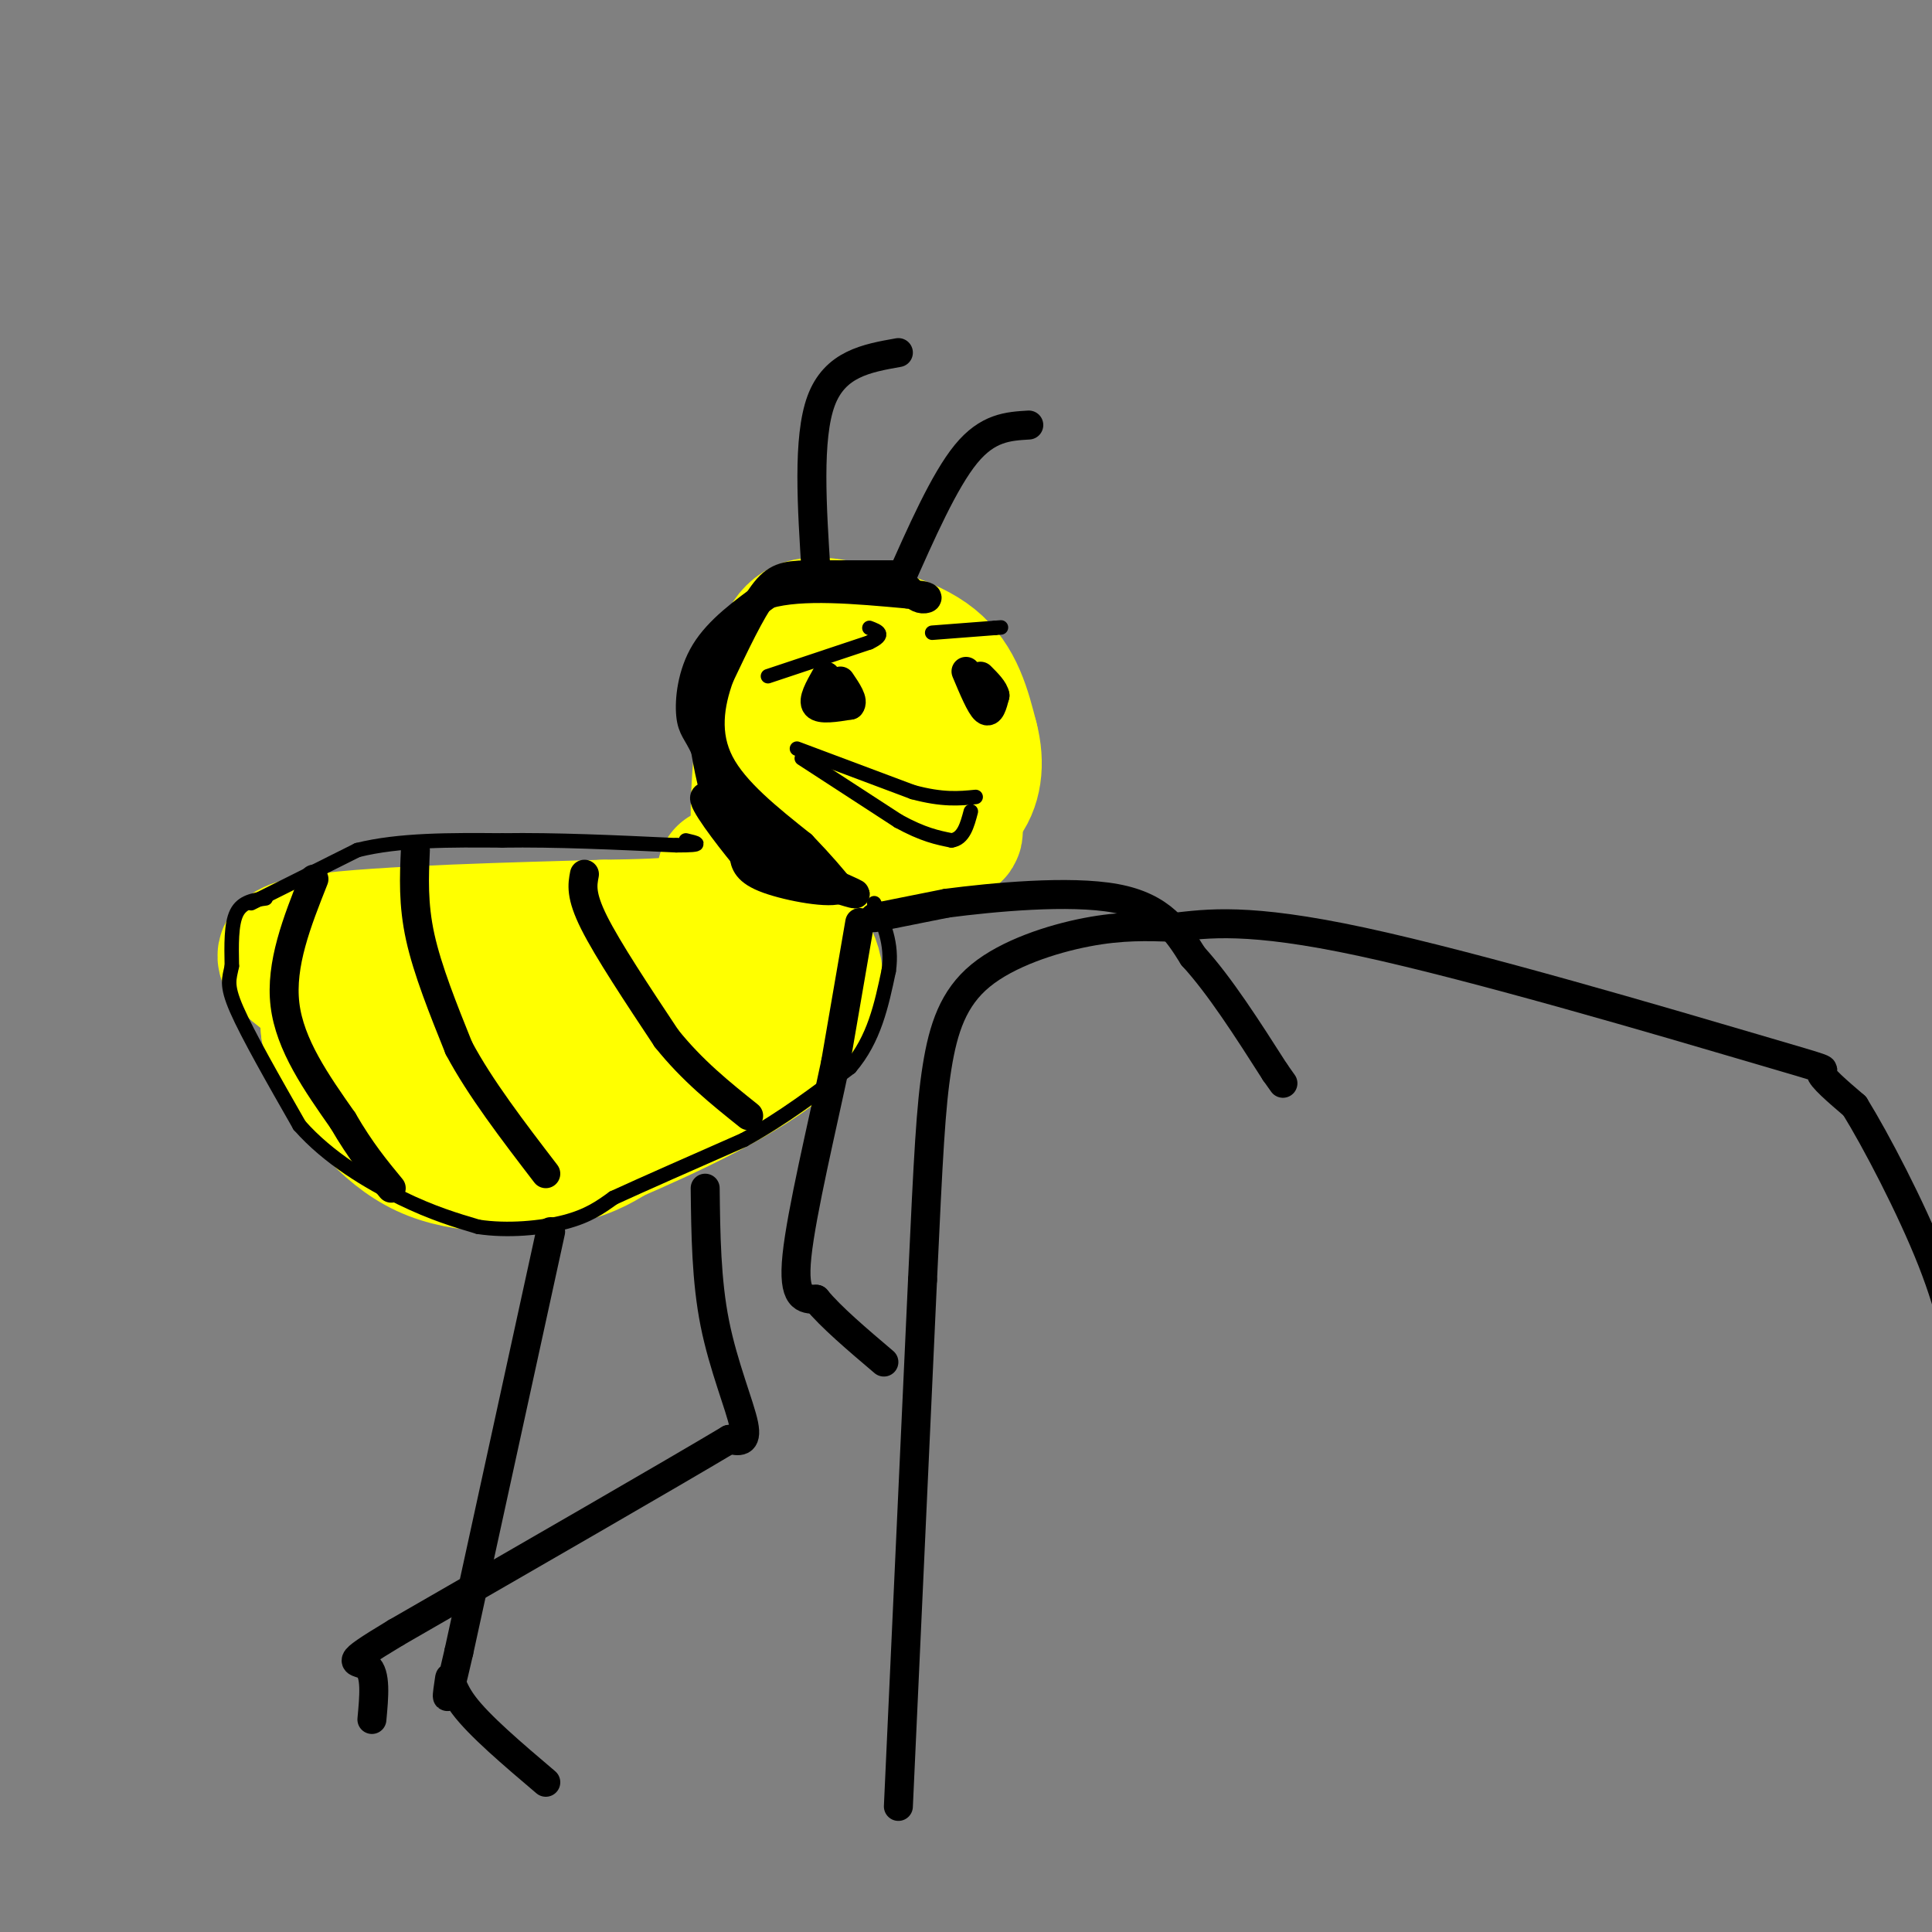 <svg viewBox='0 0 400 400' version='1.1' xmlns='http://www.w3.org/2000/svg' xmlns:xlink='http://www.w3.org/1999/xlink'><rect x="0" y="0" width="400" height="400" fill="#808080" stroke="none"/><g fill='none' stroke='rgb(255,255,0)' stroke-width='28' stroke-linecap='round' stroke-linejoin='round'><path d='M170,175c-3.167,-6.667 -6.333,-13.333 -7,-18c-0.667,-4.667 1.167,-7.333 3,-10'/><path d='M166,147c1.494,-2.750 3.730,-4.624 7,-6c3.270,-1.376 7.573,-2.255 12,1c4.427,3.255 8.979,10.644 11,16c2.021,5.356 1.510,8.678 1,12'/><path d='M197,170c0.815,2.431 2.352,2.507 -4,4c-6.352,1.493 -20.595,4.402 -28,4c-7.405,-0.402 -7.973,-4.115 -8,-9c-0.027,-4.885 0.486,-10.943 1,-17'/><path d='M158,152c0.898,-6.691 2.643,-14.917 5,-19c2.357,-4.083 5.327,-4.022 11,-3c5.673,1.022 14.049,3.006 19,7c4.951,3.994 6.475,9.997 8,16'/><path d='M201,153c1.353,5.092 0.735,9.823 -2,13c-2.735,3.177 -7.589,4.800 -13,6c-5.411,1.200 -11.380,1.977 -14,1c-2.620,-0.977 -1.891,-3.708 0,-6c1.891,-2.292 4.946,-4.146 8,-6'/><path d='M180,161c1.500,-1.333 1.250,-1.667 1,-2'/><path d='M150,181c-0.156,2.111 -0.311,4.222 -1,6c-0.689,1.778 -1.911,3.222 -6,4c-4.089,0.778 -11.044,0.889 -18,1'/><path d='M125,192c-15.964,0.476 -46.875,1.167 -59,3c-12.125,1.833 -5.464,4.810 -2,8c3.464,3.190 3.732,6.595 4,10'/><path d='M68,213c0.641,2.376 0.244,3.317 3,8c2.756,4.683 8.665,13.107 17,17c8.335,3.893 19.096,3.255 26,2c6.904,-1.255 9.952,-3.128 13,-5'/><path d='M127,235c9.833,-4.250 27.917,-12.375 36,-20c8.083,-7.625 6.167,-14.750 4,-18c-2.167,-3.250 -4.583,-2.625 -7,-2'/><path d='M160,195c-4.467,-0.083 -12.136,0.710 -17,5c-4.864,4.290 -6.925,12.078 -14,16c-7.075,3.922 -19.164,3.978 -27,3c-7.836,-0.978 -11.418,-2.989 -15,-5'/><path d='M87,214c-2.000,-1.833 0.500,-3.917 3,-6'/></g>
<g fill='none' stroke='rgb(0,0,0)' stroke-width='6' stroke-linecap='round' stroke-linejoin='round'><path d='M185,119c0.000,0.000 -18.000,0.000 -18,0'/><path d='M167,119c-4.400,0.133 -6.400,0.467 -9,4c-2.600,3.533 -5.800,10.267 -9,17'/><path d='M149,140c-2.156,5.889 -3.044,12.111 0,18c3.044,5.889 10.022,11.444 17,17'/><path d='M166,175c4.167,4.333 6.083,6.667 8,9'/><path d='M174,184c-1.867,1.178 -10.533,-0.378 -15,-2c-4.467,-1.622 -4.733,-3.311 -5,-5'/><path d='M154,177c-3.311,-4.022 -9.089,-11.578 -8,-12c1.089,-0.422 9.044,6.289 17,13'/><path d='M163,178c6.200,3.711 13.200,6.489 14,7c0.800,0.511 -4.600,-1.244 -10,-3'/><path d='M167,182c-4.622,-1.933 -11.178,-5.267 -15,-10c-3.822,-4.733 -4.911,-10.867 -6,-17'/><path d='M146,155c-1.631,-3.583 -2.708,-4.042 -3,-7c-0.292,-2.958 0.202,-8.417 3,-13c2.798,-4.583 7.899,-8.292 13,-12'/><path d='M159,123c7.000,-2.000 18.000,-1.000 29,0'/><path d='M188,123c5.311,0.311 4.089,1.089 3,1c-1.089,-0.089 -2.044,-1.044 -3,-2'/><path d='M188,122c-1.000,-0.833 -2.000,-1.917 -3,-3'/><path d='M121,181c-0.417,2.167 -0.833,4.333 2,10c2.833,5.667 8.917,14.833 15,24'/><path d='M138,215c5.333,6.667 11.167,11.333 17,16'/><path d='M86,176c-0.250,5.583 -0.500,11.167 1,18c1.500,6.833 4.750,14.917 8,23'/><path d='M95,217c4.333,8.167 11.167,17.083 18,26'/><path d='M65,182c-3.500,8.833 -7.000,17.667 -6,26c1.000,8.333 6.500,16.167 12,24'/><path d='M71,232c3.667,6.333 6.833,10.167 10,14'/><path d='M181,190c0.000,0.000 15.000,-3.000 15,-3'/><path d='M196,187c9.400,-1.222 25.400,-2.778 35,-1c9.600,1.778 12.800,6.889 16,12'/><path d='M247,198c5.500,6.000 11.250,15.000 17,24'/><path d='M264,222c2.833,4.000 1.417,2.000 0,0'/><path d='M178,191c0.000,0.000 -5.000,29.000 -5,29'/><path d='M173,220c-2.733,13.000 -7.067,31.000 -8,40c-0.933,9.000 1.533,9.000 4,9'/><path d='M169,269c3.000,3.667 8.500,8.333 14,13'/><path d='M114,255c0.000,0.000 -19.000,87.000 -19,87'/><path d='M95,342c-3.369,14.714 -2.292,8.000 -2,6c0.292,-2.000 -0.202,0.714 3,5c3.202,4.286 10.101,10.143 17,16'/><path d='M146,246c0.111,9.556 0.222,19.111 2,28c1.778,8.889 5.222,17.111 6,21c0.778,3.889 -1.111,3.444 -3,3'/><path d='M151,298c-12.000,7.167 -40.500,23.583 -69,40'/><path d='M82,338c-12.111,7.289 -7.889,5.511 -6,7c1.889,1.489 1.444,6.244 1,11'/><path d='M186,374c0.000,0.000 5.000,-109.000 5,-109'/><path d='M191,265c1.201,-25.817 1.703,-35.858 3,-44c1.297,-8.142 3.388,-14.384 9,-19c5.612,-4.616 14.746,-7.604 22,-9c7.254,-1.396 12.627,-1.198 18,-1'/><path d='M243,192c6.909,-0.751 15.182,-2.129 39,3c23.818,5.129 63.182,16.766 81,22c17.818,5.234 14.091,4.067 14,5c-0.091,0.933 3.455,3.967 7,7'/><path d='M384,229c4.333,7.000 11.667,21.000 16,32c4.333,11.000 5.667,19.000 7,27'/><path d='M171,140c-1.417,2.500 -2.833,5.000 -2,6c0.833,1.000 3.917,0.500 7,0'/><path d='M176,146c0.833,-0.833 -0.583,-2.917 -2,-5'/><path d='M200,139c1.500,3.583 3.000,7.167 4,8c1.000,0.833 1.500,-1.083 2,-3'/><path d='M206,144c-0.167,-1.167 -1.583,-2.583 -3,-4'/><path d='M169,119c-0.917,-14.167 -1.833,-28.333 1,-36c2.833,-7.667 9.417,-8.833 16,-10'/><path d='M186,121c4.750,-10.750 9.500,-21.500 14,-27c4.500,-5.500 8.750,-5.750 13,-6'/></g>
<g fill='none' stroke='rgb(0,0,0)' stroke-width='3' stroke-linecap='round' stroke-linejoin='round'><path d='M159,140c0.000,0.000 21.000,-7.000 21,-7'/><path d='M180,133c3.500,-1.667 1.750,-2.333 0,-3'/><path d='M193,131c0.000,0.000 13.000,-1.000 13,-1'/><path d='M206,130c2.167,-0.167 1.083,-0.083 0,0'/><path d='M165,155c0.000,0.000 24.000,9.000 24,9'/><path d='M189,164c6.167,1.667 9.583,1.333 13,1'/><path d='M166,157c0.000,0.000 20.000,13.000 20,13'/><path d='M186,170c5.167,2.833 8.083,3.417 11,4'/><path d='M197,174c2.500,-0.333 3.250,-3.167 4,-6'/><path d='M52,187c0.000,0.000 22.000,-11.000 22,-11'/><path d='M74,176c8.667,-2.167 19.333,-2.083 30,-2'/><path d='M104,174c11.000,-0.167 23.500,0.417 36,1'/><path d='M140,175c6.333,0.000 4.167,-0.500 2,-1'/><path d='M55,186c-2.417,0.333 -4.833,0.667 -6,3c-1.167,2.333 -1.083,6.667 -1,11'/><path d='M48,200c-0.511,2.644 -1.289,3.756 1,9c2.289,5.244 7.644,14.622 13,24'/><path d='M62,233c5.978,6.800 14.422,11.800 21,15c6.578,3.200 11.289,4.600 16,6'/><path d='M99,254c6.044,0.933 13.156,0.267 18,-1c4.844,-1.267 7.422,-3.133 10,-5'/><path d='M127,248c6.167,-2.833 16.583,-7.417 27,-12'/><path d='M154,236c8.167,-4.500 15.083,-9.750 22,-15'/><path d='M176,221c5.000,-5.833 6.500,-12.917 8,-20'/><path d='M184,201c0.833,-5.667 -1.083,-9.833 -3,-14'/></g>
</svg>
